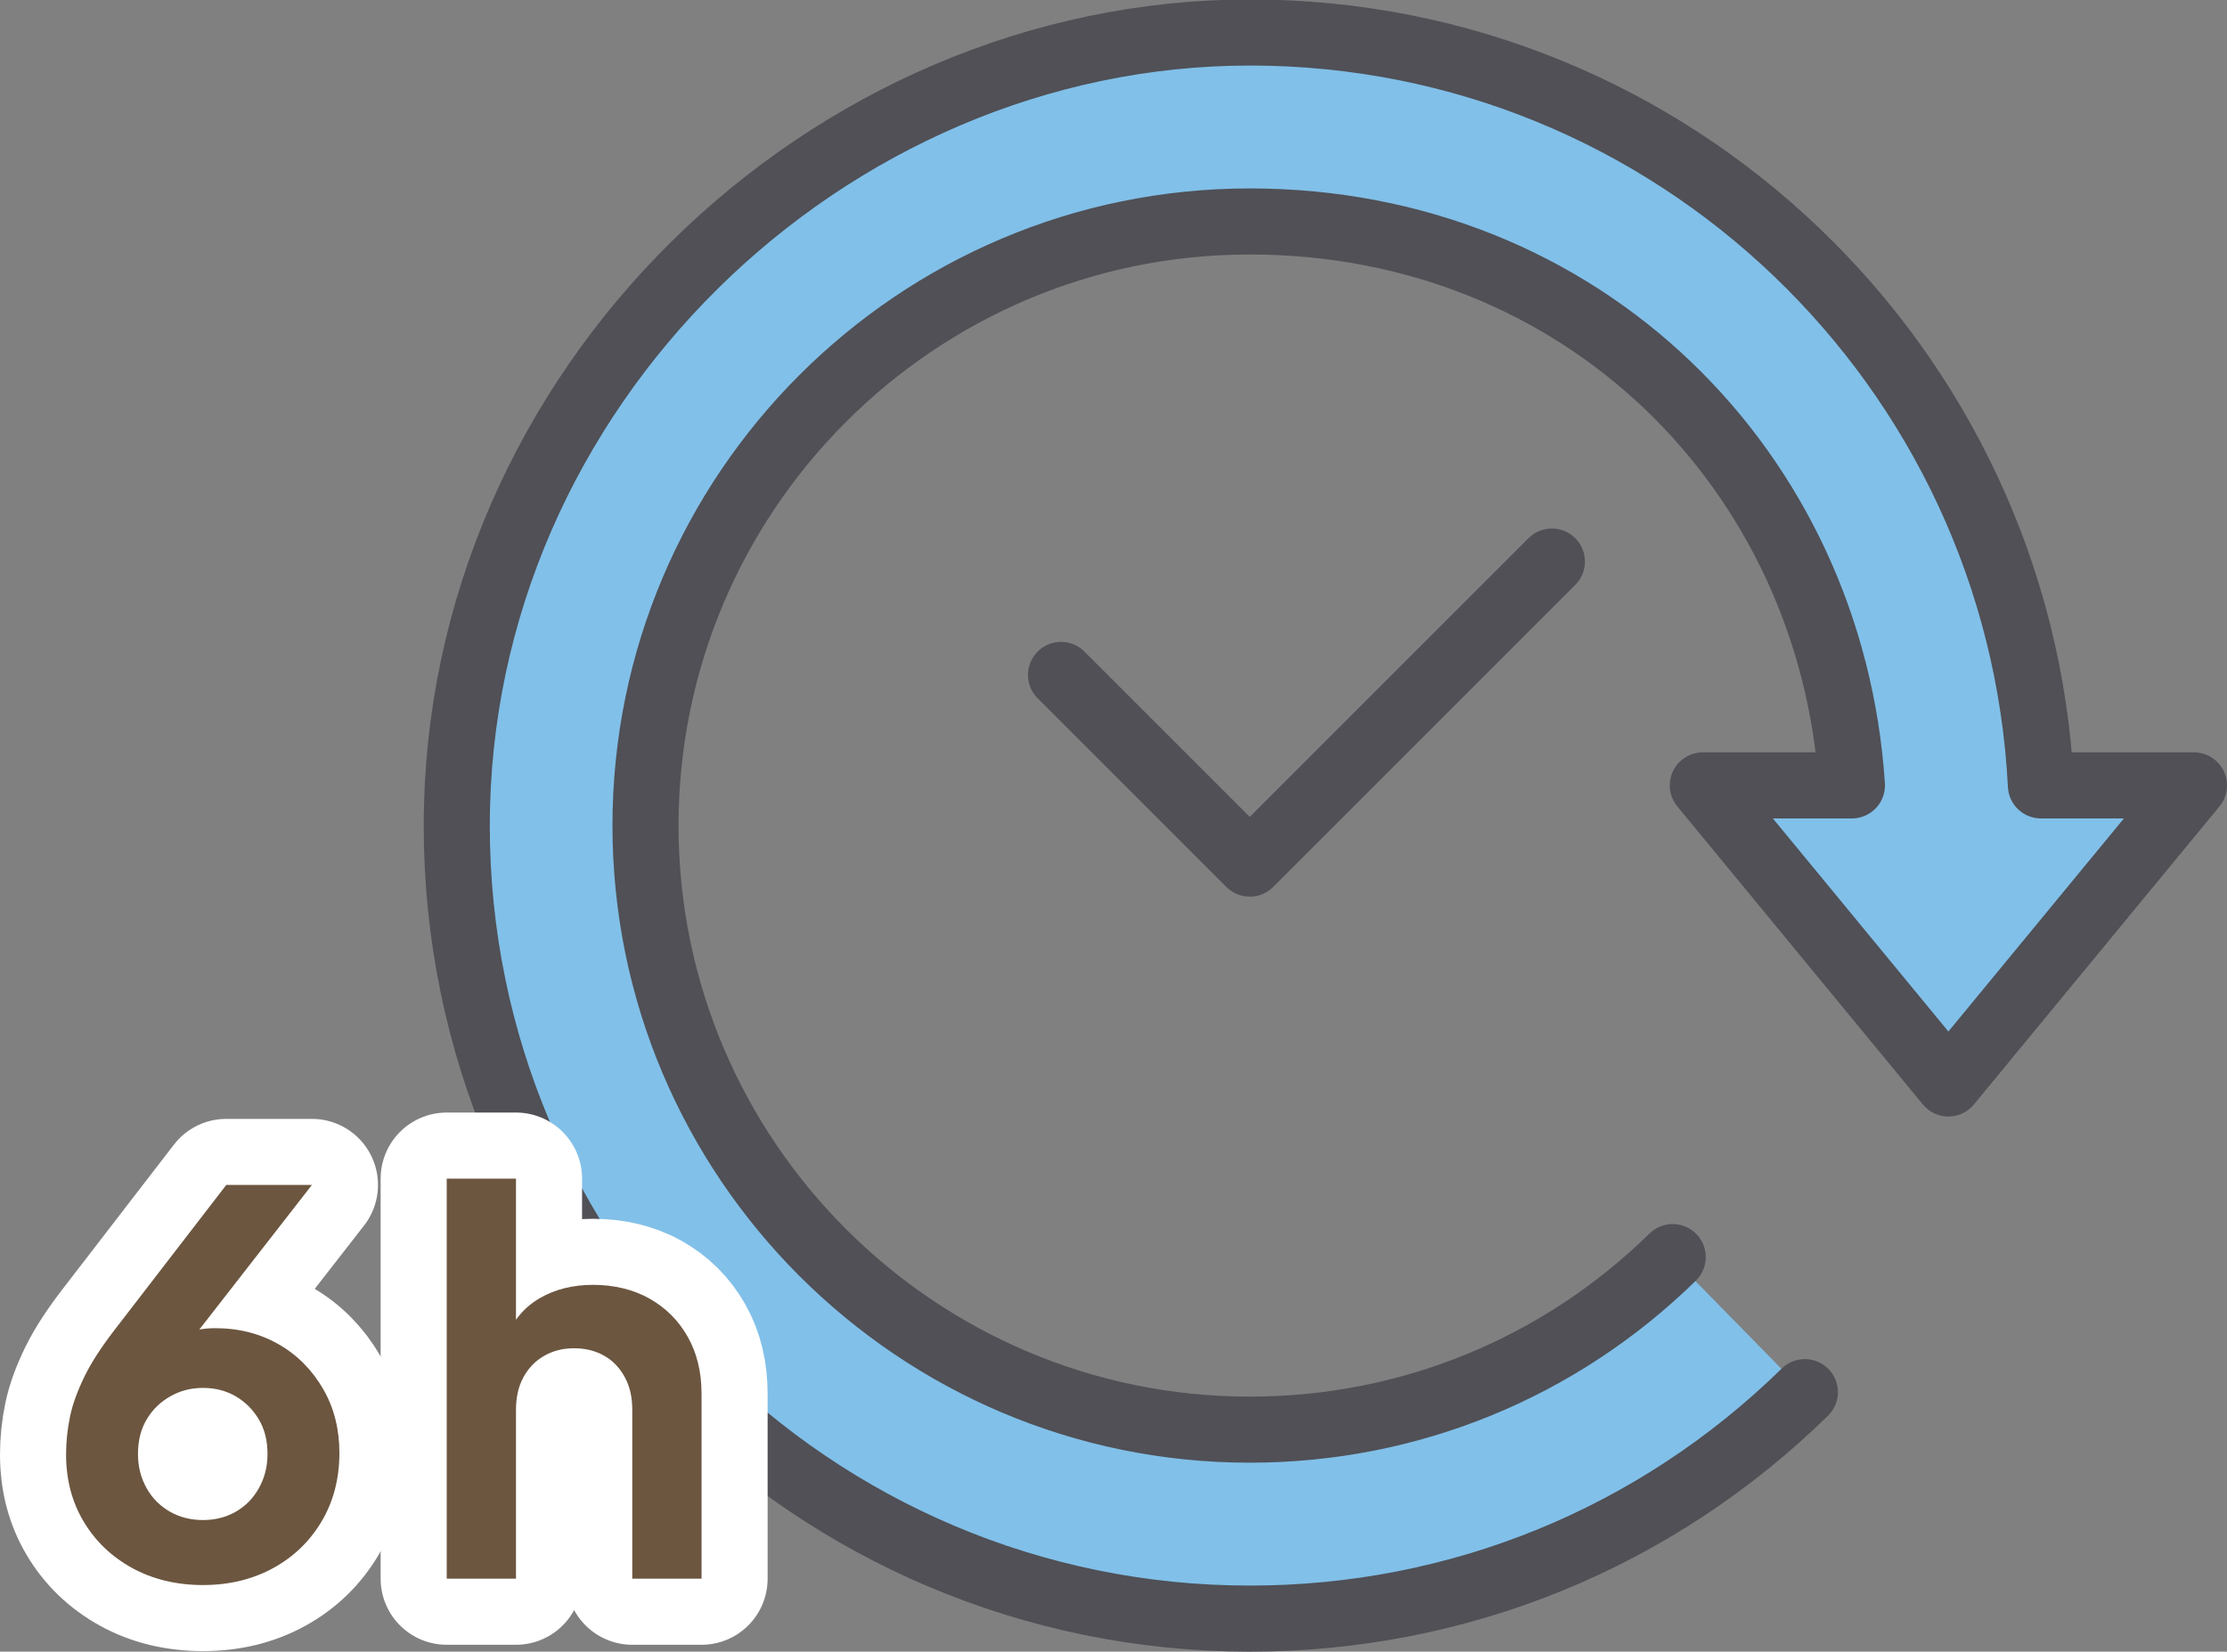 <?xml version="1.0" encoding="UTF-8"?><svg id="_イヤー_2" xmlns="http://www.w3.org/2000/svg" viewBox="0 0 84.25 62.5"><rect x="0" y="0" width="84.25" height="62.5" fill="#808080" stroke="none"/><defs><style>.cls-1{fill:#fff;stroke:#fff;stroke-width:5px;}.cls-1,.cls-2{stroke-linecap:round;stroke-linejoin:round;}.cls-3{fill:#6c5640;}.cls-4{fill:#81c0e9;}.cls-2{fill:none;stroke:#505056;stroke-width:2.5px;}</style></defs><g id="contents"><g><path class="cls-4" d="M68.28,52.68c-5.64,5.53-13.1,8.57-21,8.57-16.54,0-30-13.46-30-30S30.74,1.25,47.28,1.25s29.13,12.65,29.92,28.49h5.79l-9.29,11.28-9.29-11.28h5.64c-.78-11.9-10.69-21.34-22.78-21.34s-22.86,10.25-22.86,22.86,10.25,22.86,22.86,22.86c6.02,0,11.7-2.32,16-6.53l5,5.1Z"/><g><polyline class="cls-2" points="58.71 21.25 47.28 32.68 40.14 25.54"/><path class="cls-2" d="M63.28,47.57c-4.3,4.21-9.98,6.53-16,6.53-12.6,0-22.86-10.25-22.86-22.86s10.25-22.86,22.86-22.86,22,9.45,22.78,21.34h-5.64l9.29,11.28,9.29-11.28h-5.79c-.8-15.84-13.89-28.49-29.92-28.49S17.28,14.71,17.28,31.25s13.46,30,30,30c7.9,0,15.35-3.04,21-8.57"/></g><g><path class="cls-1" d="M7.68,59.98c-1.01,0-1.91-.22-2.69-.65-.78-.43-1.39-1.02-1.83-1.76-.44-.74-.66-1.58-.66-2.53,0-.48,.05-.96,.15-1.44,.1-.48,.29-.99,.56-1.54,.27-.55,.67-1.15,1.19-1.82l4.16-5.4h3.24l-5.06,6.5-.44-.48c.19-.15,.38-.26,.58-.35,.2-.09,.4-.15,.61-.19,.21-.04,.42-.06,.65-.06,.91,0,1.71,.21,2.42,.62,.71,.41,1.26,.98,1.67,1.69s.61,1.52,.61,2.41c0,.96-.22,1.82-.66,2.57-.44,.75-1.05,1.35-1.83,1.78-.78,.43-1.67,.65-2.67,.65Zm0-2.46c.45,0,.86-.1,1.23-.31,.37-.21,.66-.5,.88-.89,.22-.39,.33-.82,.33-1.3,0-.51-.11-.94-.33-1.31-.22-.37-.51-.66-.87-.87-.36-.21-.77-.32-1.24-.32s-.87,.11-1.24,.32c-.37,.21-.67,.5-.89,.87-.22,.37-.33,.8-.33,1.31,0,.48,.11,.91,.33,1.3s.52,.68,.89,.89c.37,.21,.79,.31,1.24,.31Z"/><path class="cls-1" d="M16.9,59.74v-15.14h2.62v6.4l-.36-.38c.25-.65,.67-1.15,1.25-1.49,.58-.34,1.26-.51,2.03-.51s1.51,.17,2.13,.52,1.1,.83,1.45,1.45c.35,.62,.52,1.34,.52,2.15v7h-2.62v-6.38c0-.48-.09-.89-.28-1.24s-.44-.62-.77-.81c-.33-.19-.71-.29-1.15-.29s-.81,.1-1.14,.29c-.33,.19-.59,.46-.78,.81s-.28,.76-.28,1.24v6.38h-2.62Z"/></g><g><path class="cls-3" d="M7.68,59.98c-1.01,0-1.91-.22-2.69-.65-.78-.43-1.39-1.02-1.83-1.76-.44-.74-.66-1.58-.66-2.53,0-.48,.05-.96,.15-1.44,.1-.48,.29-.99,.56-1.54,.27-.55,.67-1.15,1.19-1.82l4.16-5.4h3.24l-5.06,6.5-.44-.48c.19-.15,.38-.26,.58-.35,.2-.09,.4-.15,.61-.19,.21-.04,.42-.06,.65-.06,.91,0,1.71,.21,2.42,.62,.71,.41,1.26,.98,1.67,1.69s.61,1.52,.61,2.41c0,.96-.22,1.82-.66,2.57-.44,.75-1.05,1.35-1.83,1.78-.78,.43-1.67,.65-2.67,.65Zm0-2.46c.45,0,.86-.1,1.23-.31,.37-.21,.66-.5,.88-.89,.22-.39,.33-.82,.33-1.3,0-.51-.11-.94-.33-1.31-.22-.37-.51-.66-.87-.87-.36-.21-.77-.32-1.24-.32s-.87,.11-1.24,.32c-.37,.21-.67,.5-.89,.87-.22,.37-.33,.8-.33,1.31,0,.48,.11,.91,.33,1.3s.52,.68,.89,.89c.37,.21,.79,.31,1.24,.31Z"/><path class="cls-3" d="M16.9,59.74v-15.14h2.62v6.4l-.36-.38c.25-.65,.67-1.15,1.25-1.49,.58-.34,1.26-.51,2.03-.51s1.51,.17,2.13,.52,1.1,.83,1.45,1.45c.35,.62,.52,1.34,.52,2.15v7h-2.62v-6.38c0-.48-.09-.89-.28-1.24s-.44-.62-.77-.81c-.33-.19-.71-.29-1.15-.29s-.81,.1-1.14,.29c-.33,.19-.59,.46-.78,.81s-.28,.76-.28,1.24v6.38h-2.62Z"/></g></g></g></svg>